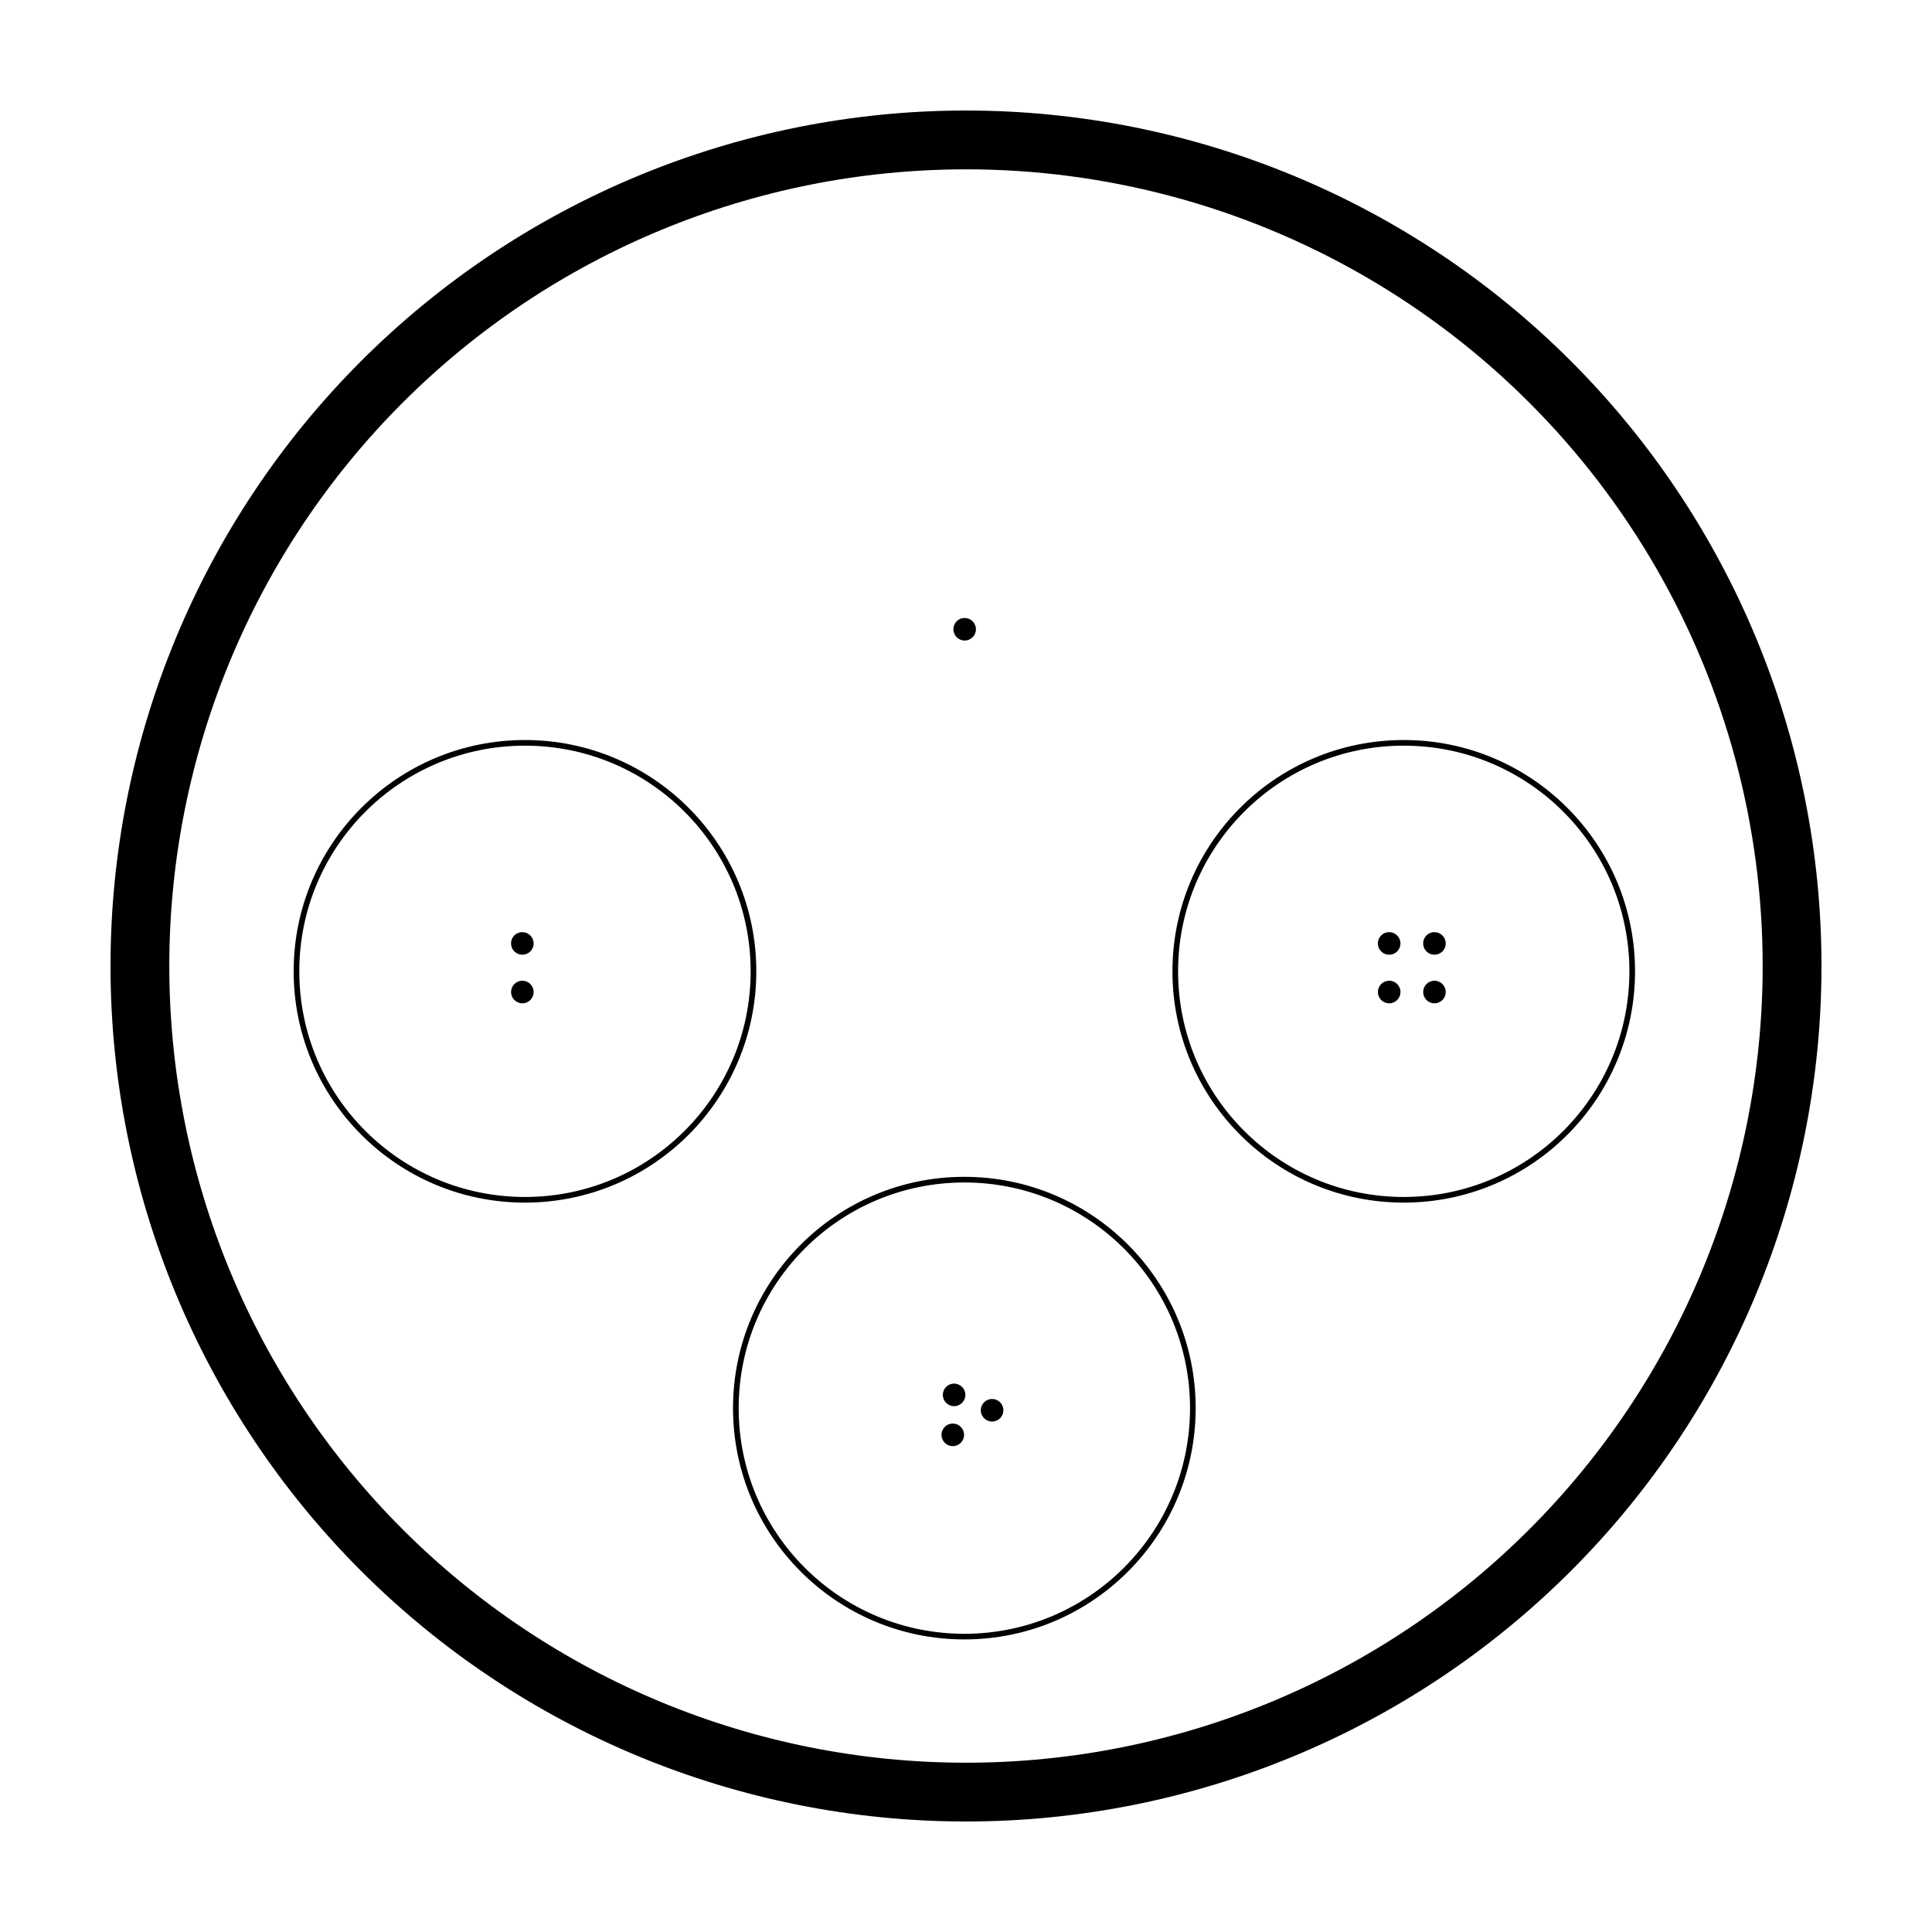 <?xml version="1.0" encoding="UTF-8"?>
<!-- Uploaded to: ICON Repo, www.iconrepo.com, Generator: ICON Repo Mixer Tools -->
<svg fill="#000000" width="800px" height="800px" version="1.1" viewBox="144 144 512 512" xmlns="http://www.w3.org/2000/svg">
 <path d="m400 173.29c-60.129 0-117.79 23.887-160.31 66.402-42.516 42.52-66.402 100.18-66.402 160.31 0 60.125 23.887 117.79 66.402 160.31 42.52 42.516 100.18 66.402 160.31 66.402 60.125 0 117.79-23.887 160.31-66.402s66.402-100.18 66.402-160.31c0-60.129-23.887-117.79-66.402-160.31-42.516-42.516-100.18-66.402-160.31-66.402zm0 15.582c37.059 0 73.469 9.754 105.56 28.285 32.098 18.531 58.75 45.184 77.281 77.281 18.531 32.094 28.285 68.504 28.285 105.57 0 55.992-22.242 109.7-61.84 149.29-39.594 39.598-93.297 61.84-149.29 61.84-55.996 0-109.7-22.242-149.29-61.84-39.598-39.594-61.84-93.297-61.84-149.29 0-55.996 22.242-109.7 61.84-149.29 39.594-39.598 93.297-61.84 149.29-61.84zm-0.562 118.9h-0.004c-1.566 0.113-2.777 1.418-2.777 2.988 0.004 1.648 1.34 2.984 2.988 2.988 1.648-0.004 2.984-1.34 2.988-2.988-0.004-1.648-1.34-2.984-2.988-2.988-0.07-0.004-0.141-0.004-0.211 0zm-116.32 32.34c-33.848 0-61.297 27.453-61.297 61.297 0 33.848 27.453 61.297 61.297 61.297 33.848 0 61.312-27.453 61.312-61.297 0-33.848-27.465-61.297-61.312-61.297zm232.89 0c-33.848 0-61.297 27.453-61.297 61.297 0 33.848 27.453 61.297 61.297 61.297 33.848 0 61.297-27.453 61.297-61.297 0-33.848-27.453-61.297-61.297-61.297zm-232.89 1.496c33.035 0 59.812 26.766 59.812 59.801s-26.777 59.801-59.812 59.801c-33.035 0-59.801-26.766-59.801-59.801s26.766-59.801 59.801-59.801zm232.89 0c33.035 0 59.801 26.766 59.801 59.801s-26.766 59.801-59.801 59.801c-33.035 0-59.801-26.766-59.801-59.801s26.766-59.801 59.801-59.801zm-233.8 49.422c-1.566 0.113-2.777 1.418-2.777 2.988 0 0.793 0.312 1.555 0.871 2.117 0.562 0.562 1.324 0.879 2.117 0.879 0.797 0.004 1.559-0.312 2.121-0.875s0.879-1.328 0.879-2.121c-0.004-0.797-0.32-1.559-0.883-2.117-0.562-0.559-1.324-0.875-2.117-0.871-0.07-0.004-0.141-0.004-0.211 0zm229.73 0c-1.57 0.105-2.789 1.41-2.789 2.988 0 0.793 0.312 1.559 0.879 2.121 0.562 0.562 1.324 0.879 2.121 0.875 0.793 0 1.555-0.316 2.117-0.879 0.559-0.562 0.871-1.324 0.871-2.117-0.004-1.652-1.34-2.988-2.988-2.988-0.07-0.004-0.141-0.004-0.211 0zm11.996 0c-1.57 0.105-2.789 1.41-2.785 2.988-0.004 0.793 0.312 1.559 0.875 2.121s1.328 0.879 2.121 0.875c0.797 0 1.559-0.316 2.117-0.879s0.875-1.324 0.871-2.117c0-1.652-1.336-2.988-2.988-2.988-0.07-0.004-0.141-0.004-0.211 0zm-241.51 12.875h0.004c-1.652 0.004-2.988 1.34-2.988 2.988-0.004 0.793 0.312 1.555 0.871 2.117 0.562 0.562 1.32 0.879 2.117 0.883 0.793 0 1.559-0.316 2.121-0.879s0.879-1.324 0.875-2.121c0-0.793-0.316-1.555-0.879-2.117-0.562-0.559-1.324-0.871-2.117-0.871zm229.73 0h0.004c-0.797 0-1.559 0.312-2.121 0.871-0.562 0.562-0.879 1.324-0.879 2.117-0.004 0.797 0.312 1.559 0.875 2.121s1.328 0.879 2.125 0.879c0.793-0.004 1.555-0.32 2.113-0.883 0.562-0.562 0.875-1.324 0.875-2.117-0.004-1.648-1.34-2.984-2.988-2.988zm11.996 0h0.004c-0.793 0-1.555 0.312-2.117 0.871-0.562 0.562-0.879 1.324-0.883 2.117 0 0.797 0.316 1.559 0.879 2.121s1.324 0.879 2.121 0.879c0.793-0.004 1.555-0.32 2.117-0.883 0.559-0.562 0.871-1.324 0.871-2.117-0.004-1.648-1.34-2.984-2.988-2.988zm-124.58 51.965c-33.848 0-61.312 27.453-61.312 61.297 0 33.848 27.465 61.297 61.312 61.297 33.848 0 61.297-27.453 61.297-61.297 0-33.848-27.453-61.297-61.297-61.297zm0 1.5c33.035 0 59.801 26.766 59.801 59.801 0 33.035-26.766 59.801-59.801 59.801-33.035 0-59.812-26.766-59.812-59.801 0-33.035 26.777-59.801 59.812-59.801zm-2.93 53.309 0.004-0.004c-1.57 0.109-2.789 1.414-2.789 2.988 0.004 0.793 0.32 1.555 0.883 2.117 0.562 0.559 1.324 0.871 2.117 0.871 1.648-0.004 2.984-1.34 2.988-2.988-0.004-1.648-1.34-2.984-2.988-2.988h-0.211zm10.262 4.066 0.008-0.004c-0.793 0-1.555 0.32-2.117 0.883-0.559 0.562-0.875 1.324-0.871 2.117 0.004 1.648 1.34 2.984 2.988 2.988 0.793 0 1.555-0.312 2.117-0.871 0.562-0.562 0.879-1.324 0.883-2.117 0-0.797-0.316-1.559-0.879-2.125-0.562-0.562-1.324-0.875-2.121-0.875zm-10.402 6.516 0.004-0.004c-0.793-0.004-1.559 0.312-2.121 0.875s-0.879 1.328-0.879 2.125c0.004 0.793 0.32 1.555 0.883 2.113 0.562 0.562 1.324 0.875 2.117 0.871 1.648 0 2.984-1.336 2.988-2.984 0.004-0.797-0.312-1.559-0.871-2.121-0.562-0.562-1.32-0.879-2.117-0.879z"/>
</svg>